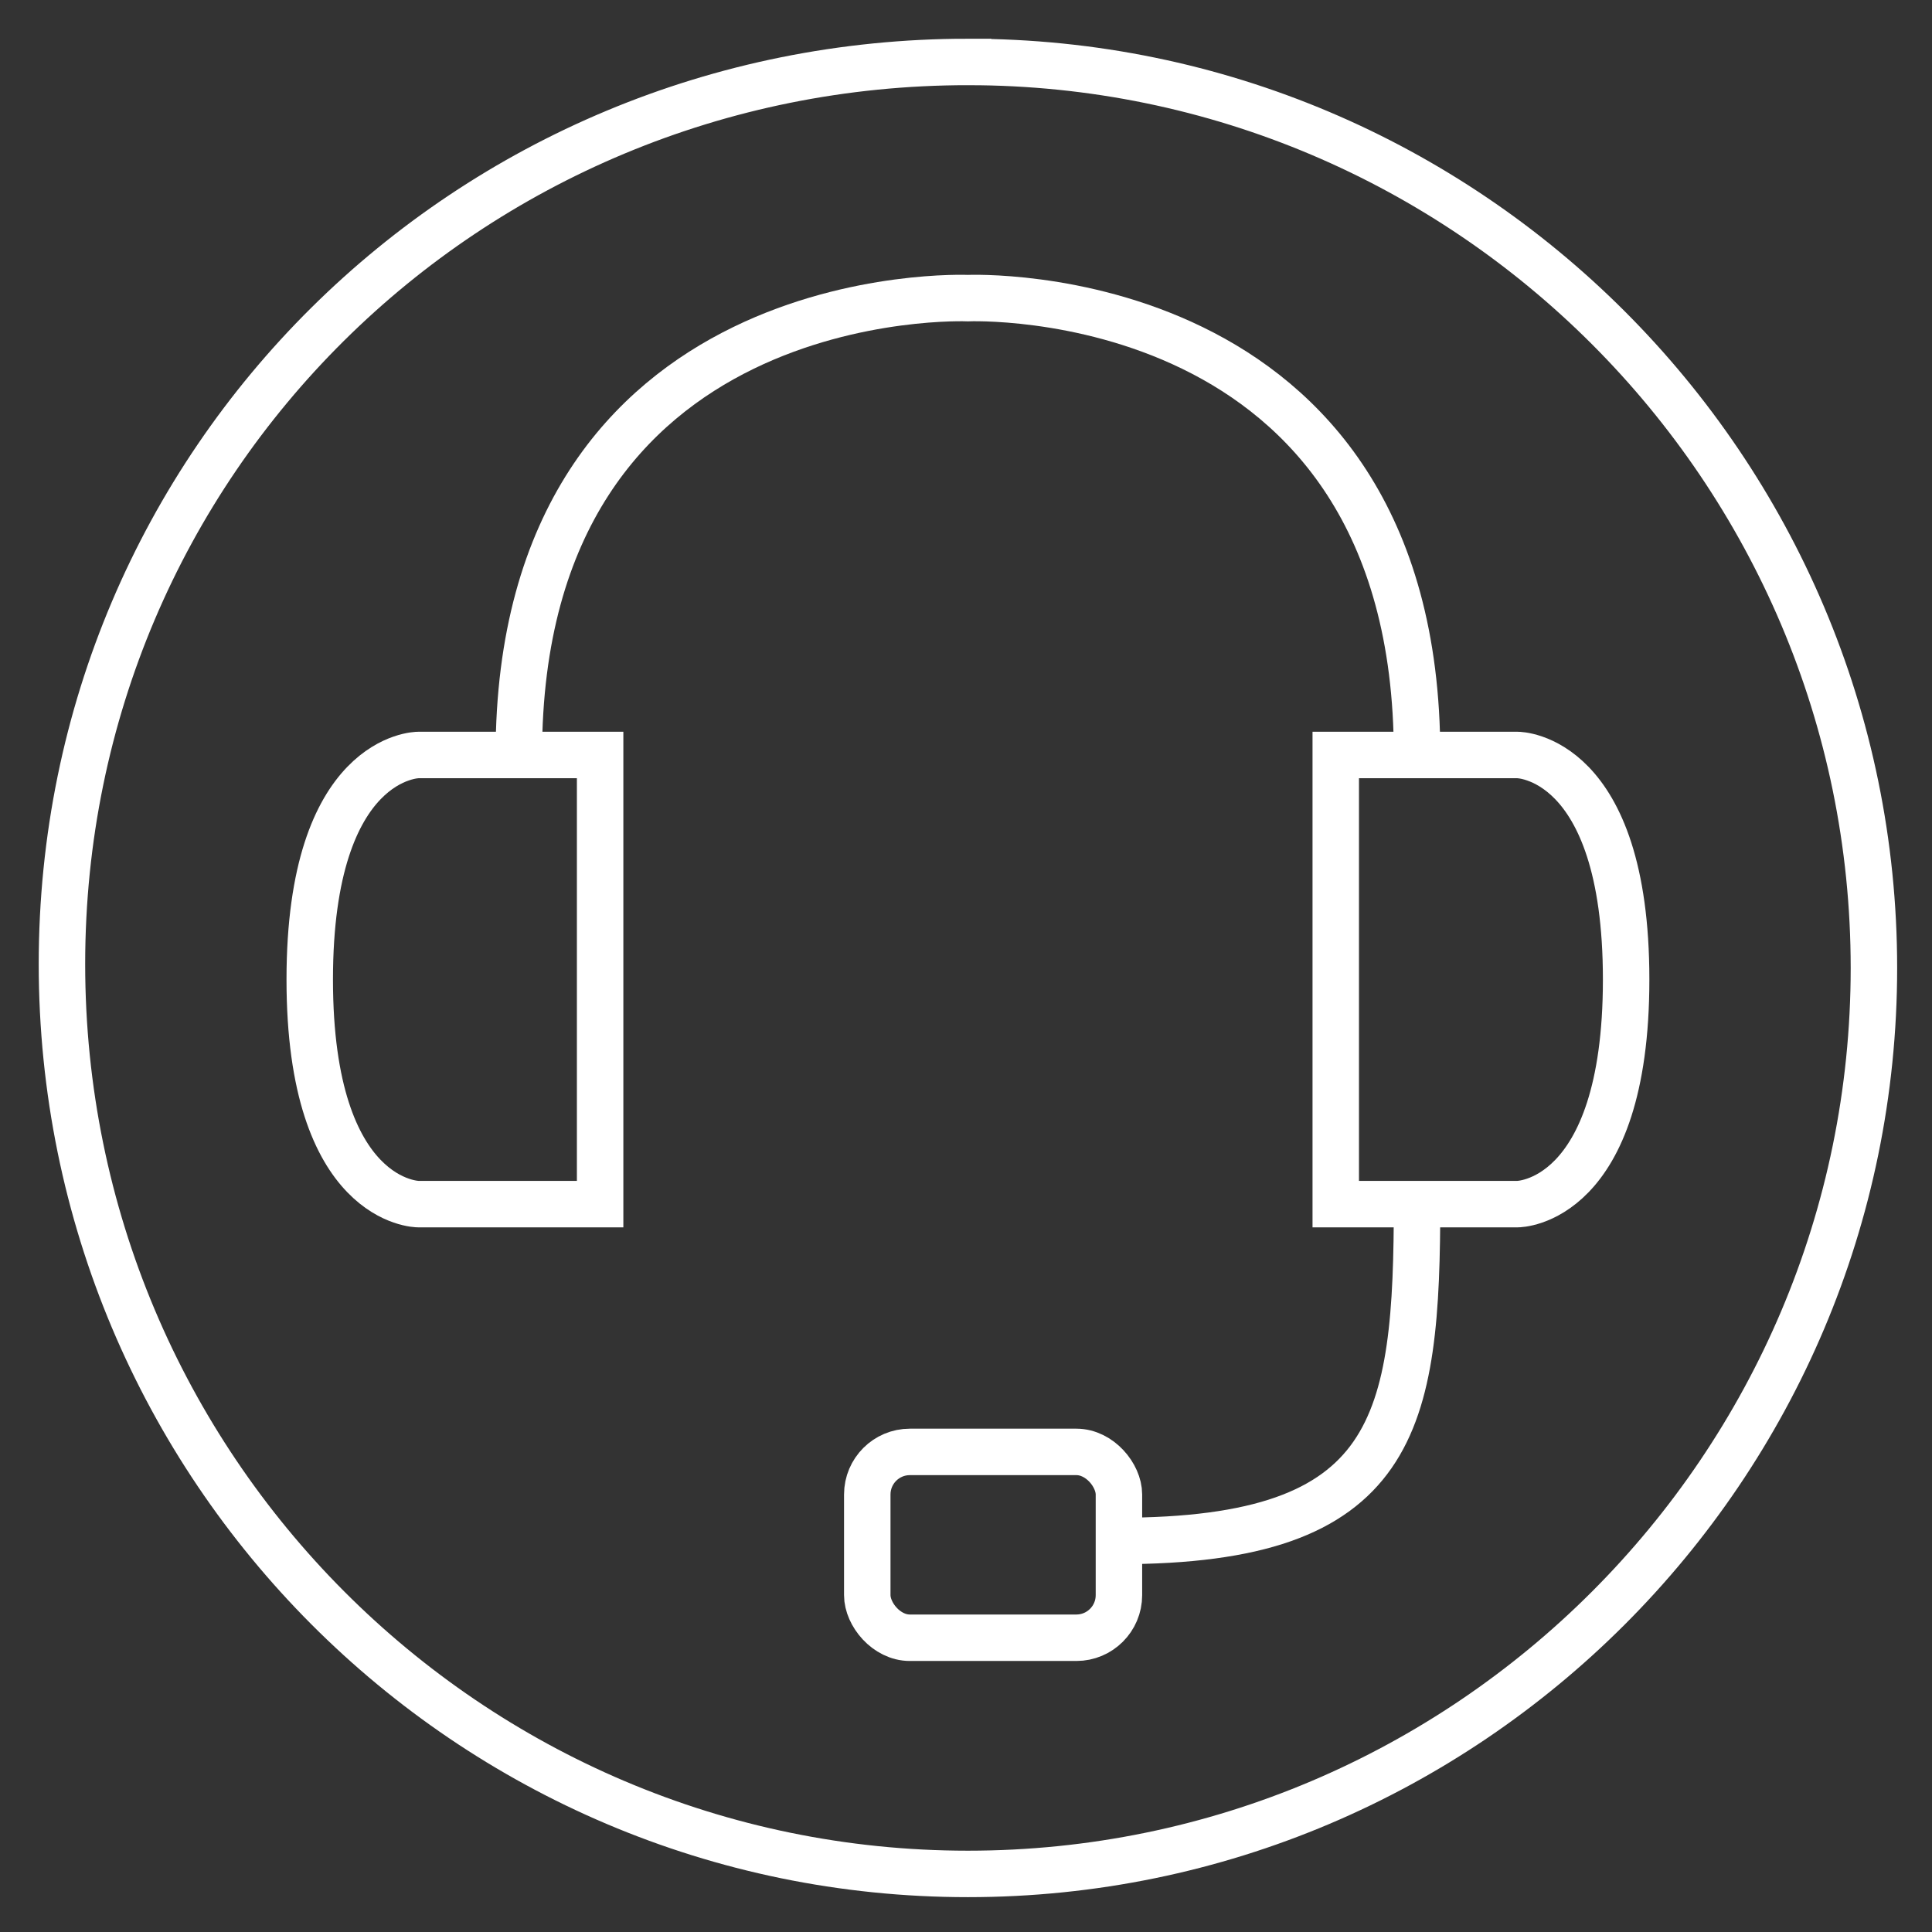 <svg viewBox="0 0 49.9 49.9" xmlns="http://www.w3.org/2000/svg"><rect x="0" y="0" width="49.9" height="49.9" fill="#333333" stroke="none"/><g fill="none" stroke="#fff" stroke-miterlimit="10" stroke-width="1.2"><path d="m25 1.6c12.9 0 23.4 10.5 23.4 23.4s-10.5 23.4-23.4 23.4-23.4-10.5-23.4-23.5 10.5-23.3 23.4-23.3z"/><path d="m36.6 31c0 5.8-.5 8.8-7.7 8.8"/><path d="m34.5 25.3v5.8h4.7s2.8 0 2.8-5.8-2.8-5.8-2.8-5.8h-4.7z"/><path d="m13.4 19.5c0-12.3 11.6-11.8 11.6-11.8s11.6-.5 11.6 11.8"/><path d="m15.5 25.3v5.8h-4.7s-2.8 0-2.8-5.8 2.8-5.8 2.8-5.8h4.7z"/><rect height="4.8" rx="1.1" width="6.5" x="22.4" y="37.5"/></g></svg>